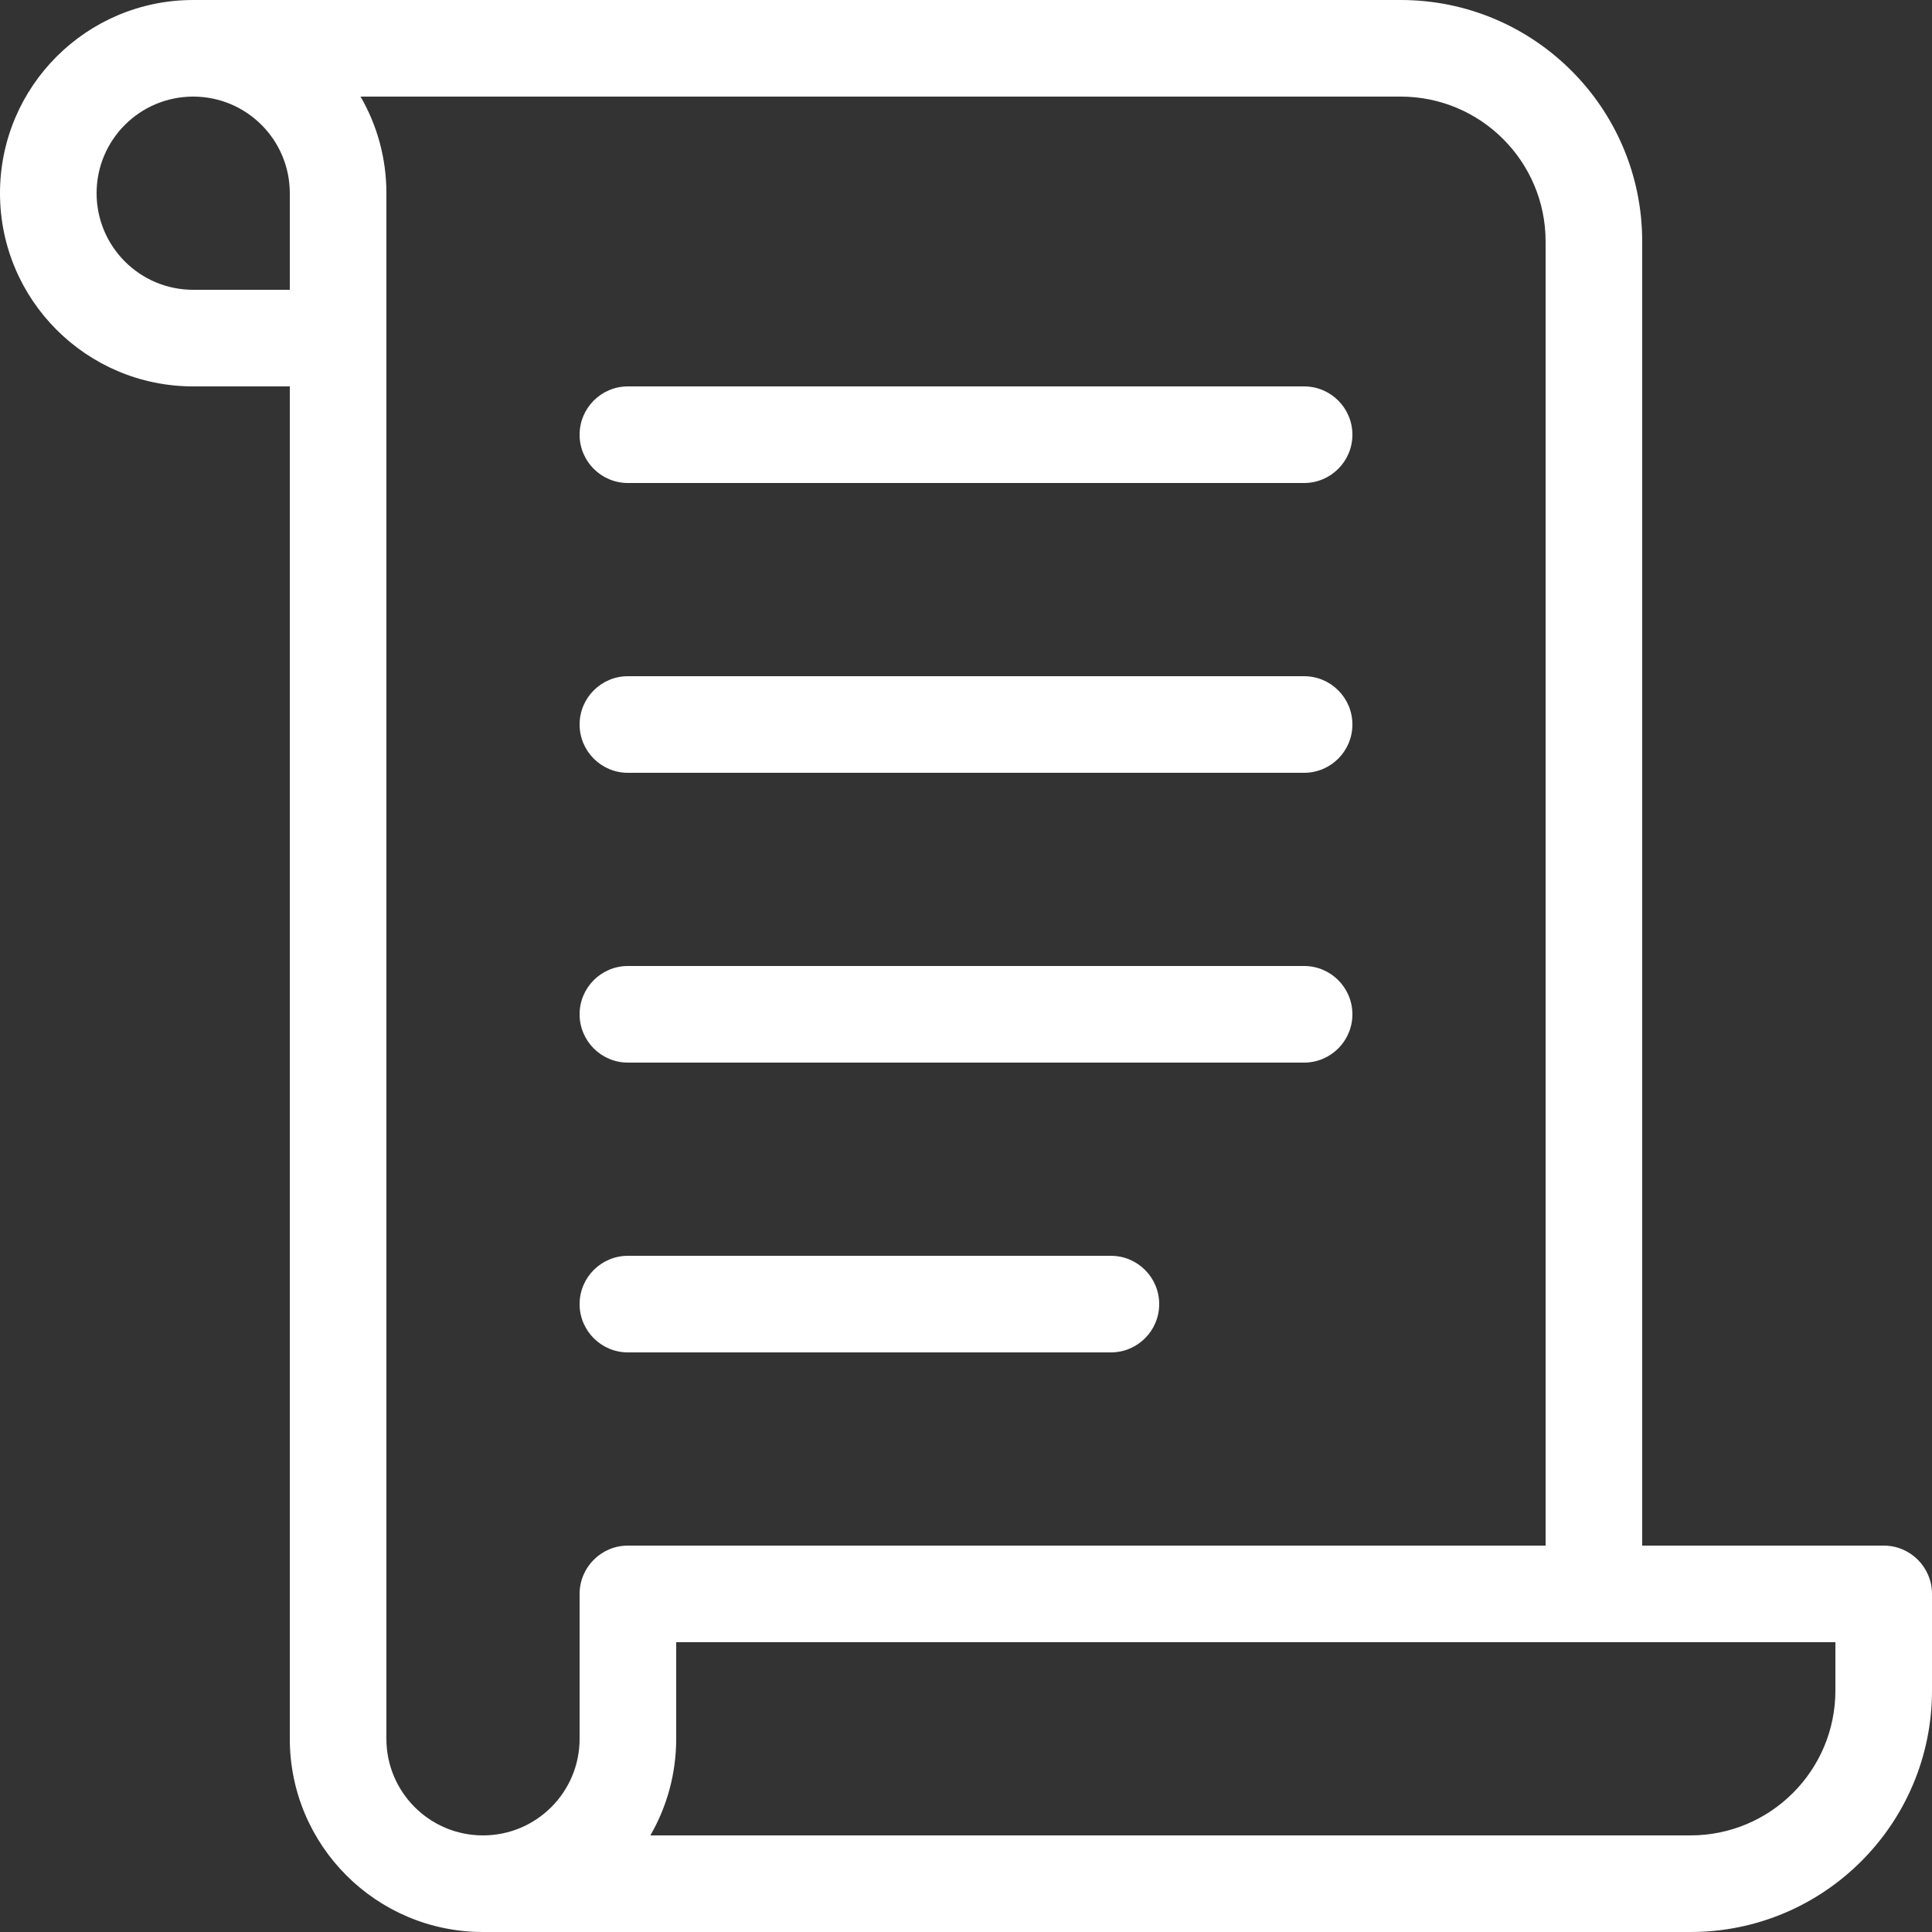 <svg width="50" height="50" viewBox="0 0 50 50" fill="none" xmlns="http://www.w3.org/2000/svg">
<rect x="0" y="0" width="50" height="50" fill="#333333" stroke="none"/>
<path d="M40 40V6.25C40 4.179 38.321 2.5 36.25 2.5H9.331C9.757 3.235 10 4.089 10 5V45C10 46.381 11.119 47.5 12.5 47.5C13.881 47.5 15 46.381 15 45V41.25C15 40.56 15.56 40 16.25 40H40ZM42.5 40H48.75C49.44 40 50 40.56 50 41.25V43.75C50 47.202 47.202 50 43.75 50H12.5C9.739 50 7.5 47.761 7.5 45V10H5C2.239 10 0 7.761 0 5C0 2.239 2.239 0 5 0H36.25C39.702 0 42.5 2.798 42.5 6.25V40ZM17.5 42.5V45C17.5 45.911 17.256 46.765 16.831 47.5H43.75C45.821 47.5 47.5 45.821 47.5 43.75V42.5H17.5ZM7.5 7.5V5C7.5 3.619 6.381 2.5 5 2.5C3.619 2.5 2.5 3.619 2.5 5C2.5 6.381 3.619 7.5 5 7.5H7.5ZM16.25 12.5C15.56 12.5 15 11.94 15 11.25C15 10.56 15.56 10 16.25 10H33.75C34.44 10 35 10.56 35 11.25C35 11.94 34.44 12.5 33.75 12.5H16.25ZM16.25 20C15.56 20 15 19.44 15 18.75C15 18.06 15.56 17.5 16.25 17.5H33.75C34.44 17.5 35 18.06 35 18.75C35 19.44 34.44 20 33.75 20H16.25ZM16.25 27.5C15.56 27.5 15 26.94 15 26.25C15 25.56 15.56 25 16.25 25H33.75C34.44 25 35 25.56 35 26.25C35 26.94 34.44 27.5 33.75 27.5H16.25ZM16.25 35C15.56 35 15 34.44 15 33.75C15 33.06 15.56 32.5 16.25 32.5H28.75C29.44 32.5 30 33.06 30 33.75C30 34.44 29.44 35 28.75 35H16.25Z" fill="white"/>
</svg>
